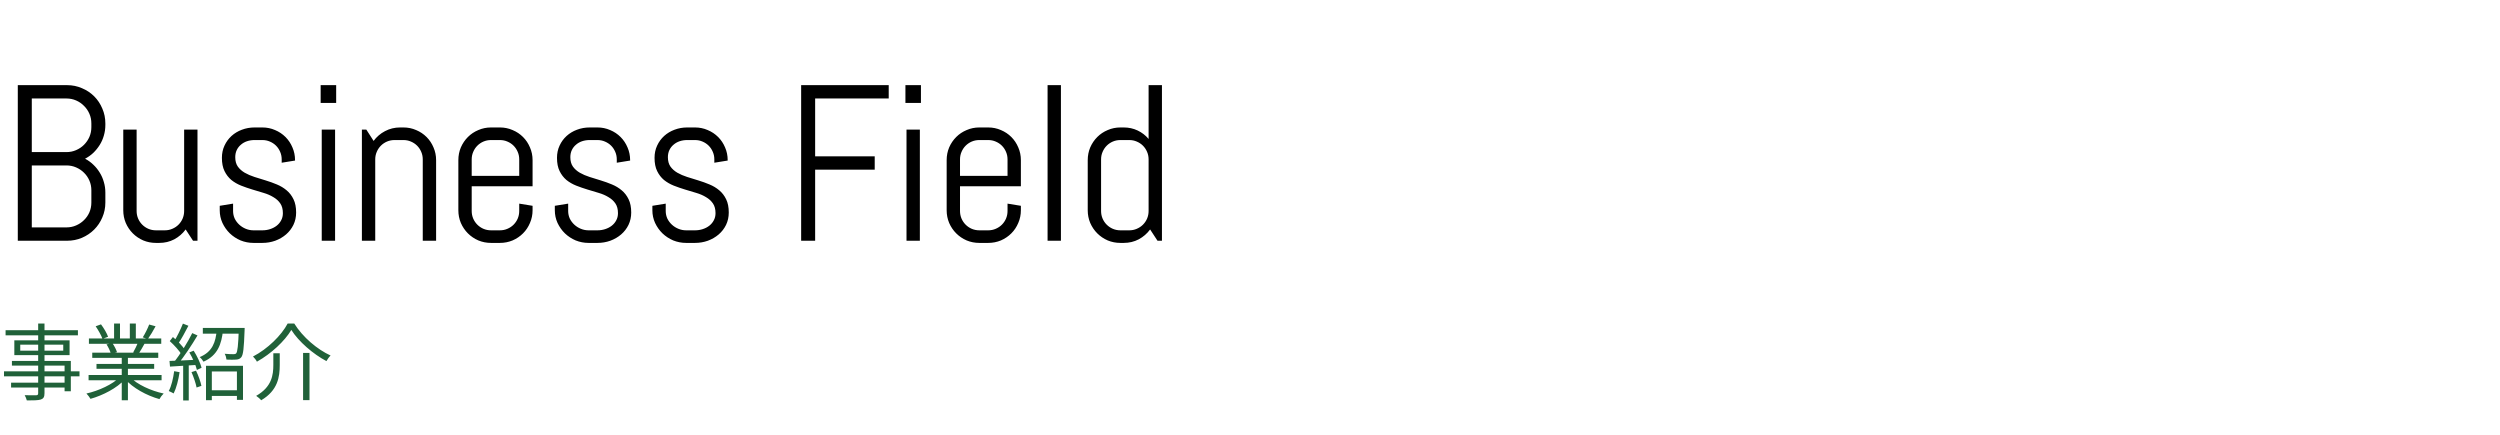 <svg width="540" height="94" viewBox="0 0 540 94" fill="none" xmlns="http://www.w3.org/2000/svg">
<path d="M8.244 69.88V84.928C8.244 85.252 8.136 85.36 7.812 85.378C7.488 85.378 6.408 85.396 5.328 85.36C5.508 85.666 5.724 86.17 5.796 86.494C7.308 86.494 8.244 86.476 8.82 86.296C9.378 86.098 9.612 85.774 9.612 84.928V69.88H8.244ZM1.206 71.32V72.436H16.83V71.32H1.206ZM4.374 74.452H13.662V75.748H4.374V74.452ZM3.096 73.516V76.702H15.03V73.516H3.096ZM2.574 77.962V78.97H13.95V84.514H15.3V77.962H2.574ZM0.864 80.212V81.292H17.172V80.212H0.864ZM2.394 82.66V83.704H14.652V82.66H2.394ZM19.134 81.004V82.138H34.902V81.004H19.134ZM19.206 73.102V74.254H34.83V73.102H19.206ZM19.926 76.18V77.296H34.182V76.18H19.926ZM20.844 78.61V79.654H33.3V78.61H20.844ZM26.298 76.702V86.458H27.63V76.702H26.298ZM24.642 69.88V73.642H25.92V69.88H24.642ZM28.044 69.88V73.588H29.34V69.88H28.044ZM25.866 81.454C24.336 83.02 21.33 84.406 18.666 85C18.954 85.288 19.35 85.81 19.548 86.152C22.23 85.396 25.272 83.83 26.946 81.958L25.866 81.454ZM28.062 81.418L27 81.868C28.692 83.812 31.698 85.45 34.434 86.206C34.632 85.828 35.046 85.288 35.352 85C32.616 84.424 29.592 83.038 28.062 81.418ZM32.22 70.096C31.914 70.924 31.32 72.112 30.834 72.868L31.932 73.228C32.436 72.526 33.084 71.464 33.606 70.474L32.22 70.096ZM29.808 73.912C29.592 74.56 29.124 75.496 28.764 76.126L29.898 76.468C30.294 75.892 30.762 75.064 31.212 74.254L29.808 73.912ZM20.664 70.474C21.24 71.32 21.888 72.472 22.14 73.192L23.346 72.742C23.094 72.004 22.428 70.87 21.816 70.06L20.664 70.474ZM23.004 74.38C23.4 74.974 23.796 75.82 23.94 76.36L25.272 76.072C25.11 75.532 24.696 74.722 24.282 74.128L23.004 74.38ZM45.126 84.298V85.522H51.822V84.298H45.126ZM44.496 79.006V86.44H45.756V80.23H51.174V86.368H52.488V79.006H44.496ZM43.812 70.834V72.076H52.164V70.834H43.812ZM51.588 70.834V71.032C51.462 74.65 51.3 76 51.012 76.324C50.868 76.468 50.706 76.504 50.436 76.504C50.13 76.504 49.356 76.504 48.528 76.414C48.744 76.774 48.888 77.296 48.924 77.674C49.752 77.71 50.562 77.71 50.976 77.674C51.498 77.638 51.804 77.53 52.11 77.17C52.542 76.648 52.686 75.226 52.83 71.392C52.848 71.194 52.848 70.834 52.848 70.834H51.588ZM46.818 71.302C46.584 73.858 45.918 76 43.128 77.134C43.416 77.35 43.794 77.818 43.956 78.124C47.016 76.774 47.862 74.344 48.168 71.302H46.818ZM39.51 69.898C39.042 71.086 38.214 72.814 37.53 73.84L38.466 74.272C39.168 73.282 40.014 71.68 40.698 70.366L39.51 69.898ZM41.526 71.95C40.572 73.894 38.88 76.63 37.548 78.25L38.376 78.718C39.708 77.134 41.436 74.524 42.66 72.454L41.526 71.95ZM36.666 73.678C37.638 74.542 38.772 75.802 39.258 76.648L39.978 75.622C39.492 74.812 38.358 73.642 37.35 72.796L36.666 73.678ZM40.896 76.126C41.616 77.314 42.282 78.898 42.534 79.906L43.542 79.438C43.29 78.448 42.57 76.9 41.832 75.748L40.896 76.126ZM36.612 77.962L36.72 79.186C38.358 79.078 40.536 78.952 42.696 78.808L42.714 77.692C40.428 77.818 38.178 77.908 36.612 77.962ZM41.364 80.374C41.814 81.418 42.3 82.804 42.462 83.704L43.506 83.344C43.326 82.444 42.84 81.076 42.336 80.068L41.364 80.374ZM37.62 80.176C37.404 81.76 37.044 83.362 36.45 84.46C36.738 84.586 37.278 84.838 37.512 84.982C38.088 83.83 38.538 82.084 38.79 80.392L37.62 80.176ZM39.564 78.466V86.494H40.77V78.466H39.564ZM62.928 71.266C64.53 73.804 67.626 76.468 70.506 77.998C70.74 77.602 71.064 77.116 71.406 76.792C68.526 75.478 65.394 72.832 63.558 69.88H62.136C60.786 72.436 57.834 75.352 54.648 77.008C54.954 77.296 55.332 77.782 55.494 78.124C58.59 76.396 61.488 73.678 62.928 71.266ZM65.466 76.234V86.422H66.852V76.234H65.466ZM59.04 76.306V78.79C59.04 81.022 58.716 83.578 55.332 85.504C55.674 85.72 56.196 86.17 56.412 86.458C60.03 84.334 60.426 81.382 60.426 78.826V76.306H59.04Z" fill="#206139"/>
<path d="M22.758 43.75C22.758 44.891 22.539 45.961 22.102 46.961C21.68 47.961 21.094 48.836 20.344 49.586C19.594 50.336 18.711 50.93 17.695 51.367C16.695 51.789 15.625 52 14.484 52H3.844V18.391H14.484C15.625 18.391 16.695 18.609 17.695 19.047C18.711 19.469 19.594 20.055 20.344 20.805C21.094 21.555 21.68 22.438 22.102 23.453C22.539 24.453 22.758 25.523 22.758 26.664V26.992C22.758 27.789 22.648 28.555 22.43 29.289C22.227 30.008 21.93 30.68 21.539 31.305C21.148 31.93 20.688 32.5 20.156 33.016C19.625 33.516 19.031 33.938 18.375 34.281C19.031 34.625 19.625 35.055 20.156 35.57C20.688 36.07 21.148 36.641 21.539 37.281C21.93 37.906 22.227 38.586 22.43 39.32C22.648 40.039 22.758 40.797 22.758 41.594V43.75ZM19.734 41.102C19.734 40.352 19.594 39.656 19.312 39.016C19.031 38.359 18.641 37.789 18.141 37.305C17.656 36.82 17.086 36.438 16.43 36.156C15.789 35.875 15.094 35.734 14.344 35.734H6.867V49.117H14.344C15.094 49.117 15.789 48.977 16.43 48.695C17.086 48.414 17.656 48.031 18.141 47.547C18.641 47.062 19.031 46.5 19.312 45.859C19.594 45.203 19.734 44.5 19.734 43.75V41.102ZM19.734 26.664C19.734 25.914 19.594 25.219 19.312 24.578C19.031 23.922 18.641 23.352 18.141 22.867C17.656 22.367 17.086 21.977 16.43 21.695C15.789 21.414 15.094 21.273 14.344 21.273H6.867V32.852H14.344C15.094 32.852 15.789 32.711 16.43 32.43C17.086 32.148 17.656 31.766 18.141 31.281C18.641 30.781 19.031 30.211 19.312 29.57C19.594 28.914 19.734 28.211 19.734 27.461V26.664ZM41.696 52L40.102 49.562C39.446 50.453 38.626 51.164 37.642 51.695C36.657 52.211 35.579 52.469 34.407 52.469H33.681C32.712 52.469 31.798 52.289 30.938 51.93C30.079 51.555 29.329 51.047 28.688 50.406C28.048 49.766 27.54 49.016 27.165 48.156C26.806 47.297 26.626 46.383 26.626 45.414V28H29.509V45.578C29.509 46.156 29.618 46.703 29.837 47.219C30.056 47.719 30.352 48.156 30.727 48.531C31.102 48.906 31.54 49.203 32.04 49.422C32.556 49.641 33.102 49.75 33.681 49.75H35.602C36.181 49.75 36.72 49.641 37.22 49.422C37.735 49.203 38.181 48.906 38.556 48.531C38.931 48.156 39.227 47.719 39.446 47.219C39.665 46.703 39.774 46.156 39.774 45.578V28H42.657V52H41.696ZM63.963 45.906C63.963 46.875 63.767 47.766 63.377 48.578C62.986 49.375 62.455 50.062 61.783 50.641C61.111 51.219 60.33 51.672 59.439 52C58.564 52.312 57.642 52.469 56.674 52.469H54.752C53.783 52.469 52.853 52.289 51.963 51.93C51.088 51.555 50.314 51.047 49.642 50.406C48.986 49.766 48.455 49.016 48.049 48.156C47.658 47.297 47.463 46.383 47.463 45.414V44.453L50.346 43.984V45.578C50.346 46.156 50.463 46.703 50.697 47.219C50.947 47.719 51.275 48.156 51.682 48.531C52.088 48.906 52.557 49.203 53.088 49.422C53.619 49.641 54.174 49.75 54.752 49.75H56.674C57.252 49.75 57.807 49.664 58.338 49.492C58.869 49.32 59.338 49.078 59.744 48.766C60.166 48.438 60.494 48.047 60.728 47.594C60.978 47.141 61.103 46.625 61.103 46.047C61.103 45.188 60.916 44.484 60.541 43.938C60.166 43.391 59.666 42.938 59.041 42.578C58.432 42.203 57.728 41.898 56.932 41.664C56.15 41.414 55.346 41.172 54.517 40.938C53.689 40.688 52.877 40.406 52.08 40.094C51.299 39.781 50.596 39.375 49.971 38.875C49.361 38.359 48.869 37.719 48.494 36.953C48.119 36.188 47.932 35.234 47.932 34.094C47.932 33.125 48.119 32.242 48.494 31.445C48.869 30.633 49.377 29.938 50.017 29.359C50.658 28.781 51.4 28.336 52.244 28.023C53.103 27.695 54.017 27.531 54.986 27.531H56.674C57.642 27.531 58.557 27.719 59.416 28.094C60.275 28.453 61.025 28.953 61.666 29.594C62.307 30.234 62.807 30.984 63.166 31.844C63.541 32.703 63.728 33.617 63.728 34.586V34.68L60.846 35.148V34.422C60.846 33.844 60.736 33.305 60.517 32.805C60.299 32.289 60.002 31.844 59.627 31.469C59.252 31.094 58.807 30.797 58.291 30.578C57.791 30.359 57.252 30.25 56.674 30.25H54.986C54.408 30.25 53.861 30.336 53.346 30.508C52.846 30.68 52.408 30.93 52.033 31.258C51.658 31.57 51.361 31.953 51.142 32.406C50.924 32.859 50.814 33.375 50.814 33.953C50.814 34.781 51.002 35.461 51.377 35.992C51.752 36.508 52.244 36.945 52.853 37.305C53.478 37.664 54.182 37.969 54.963 38.219C55.76 38.453 56.564 38.703 57.377 38.969C58.205 39.219 59.01 39.508 59.791 39.836C60.588 40.164 61.291 40.586 61.9 41.102C62.525 41.617 63.025 42.266 63.4 43.047C63.775 43.812 63.963 44.766 63.963 45.906ZM69.261 22.234V18.391H72.612V22.234H69.261ZM69.495 52V28H72.378V52H69.495ZM91.316 52V34.422C91.316 33.844 91.207 33.305 90.988 32.805C90.769 32.289 90.472 31.844 90.097 31.469C89.722 31.094 89.277 30.797 88.762 30.578C88.262 30.359 87.722 30.25 87.144 30.25H85.222C84.644 30.25 84.097 30.359 83.582 30.578C83.082 30.797 82.644 31.094 82.269 31.469C81.894 31.844 81.597 32.289 81.379 32.805C81.16 33.305 81.051 33.844 81.051 34.422V52H78.168V28H79.129L80.699 30.438C81.355 29.547 82.176 28.844 83.16 28.328C84.16 27.797 85.246 27.531 86.418 27.531H87.144C88.113 27.531 89.027 27.719 89.887 28.094C90.746 28.453 91.496 28.953 92.137 29.594C92.777 30.234 93.277 30.984 93.637 31.844C94.012 32.703 94.199 33.617 94.199 34.586V52H91.316ZM115.036 45.414C115.036 46.383 114.848 47.297 114.473 48.156C114.114 49.016 113.614 49.766 112.973 50.406C112.333 51.047 111.583 51.555 110.723 51.93C109.864 52.289 108.95 52.469 107.981 52.469H106.059C105.091 52.469 104.177 52.289 103.317 51.93C102.458 51.555 101.708 51.047 101.067 50.406C100.427 49.766 99.919 49.016 99.544 48.156C99.184 47.297 99.005 46.383 99.005 45.414V34.586C99.005 33.617 99.184 32.703 99.544 31.844C99.919 30.984 100.427 30.234 101.067 29.594C101.708 28.953 102.458 28.453 103.317 28.094C104.177 27.719 105.091 27.531 106.059 27.531H107.981C108.95 27.531 109.864 27.719 110.723 28.094C111.583 28.453 112.333 28.953 112.973 29.594C113.614 30.234 114.114 30.984 114.473 31.844C114.848 32.703 115.036 33.617 115.036 34.586V40.234H101.887V45.578C101.887 46.156 101.997 46.703 102.216 47.219C102.434 47.719 102.731 48.156 103.106 48.531C103.481 48.906 103.919 49.203 104.419 49.422C104.934 49.641 105.481 49.75 106.059 49.75H107.981C108.559 49.75 109.098 49.641 109.598 49.422C110.114 49.203 110.559 48.906 110.934 48.531C111.309 48.156 111.606 47.719 111.825 47.219C112.044 46.703 112.153 46.156 112.153 45.578V43.984L115.036 44.453V45.414ZM112.153 34.422C112.153 33.844 112.044 33.305 111.825 32.805C111.606 32.289 111.309 31.844 110.934 31.469C110.559 31.094 110.114 30.797 109.598 30.578C109.098 30.359 108.559 30.25 107.981 30.25H106.059C105.481 30.25 104.934 30.359 104.419 30.578C103.919 30.797 103.481 31.094 103.106 31.469C102.731 31.844 102.434 32.289 102.216 32.805C101.997 33.305 101.887 33.844 101.887 34.422V37.984H112.153V34.422ZM136.342 45.906C136.342 46.875 136.146 47.766 135.756 48.578C135.365 49.375 134.834 50.062 134.162 50.641C133.49 51.219 132.709 51.672 131.818 52C130.943 52.312 130.021 52.469 129.052 52.469H127.131C126.162 52.469 125.232 52.289 124.342 51.93C123.467 51.555 122.693 51.047 122.021 50.406C121.365 49.766 120.834 49.016 120.427 48.156C120.037 47.297 119.842 46.383 119.842 45.414V44.453L122.724 43.984V45.578C122.724 46.156 122.842 46.703 123.076 47.219C123.326 47.719 123.654 48.156 124.06 48.531C124.467 48.906 124.935 49.203 125.467 49.422C125.998 49.641 126.552 49.75 127.131 49.75H129.052C129.631 49.75 130.185 49.664 130.717 49.492C131.248 49.32 131.717 49.078 132.123 48.766C132.545 48.438 132.873 48.047 133.107 47.594C133.357 47.141 133.482 46.625 133.482 46.047C133.482 45.188 133.295 44.484 132.92 43.938C132.545 43.391 132.045 42.938 131.42 42.578C130.81 42.203 130.107 41.898 129.31 41.664C128.529 41.414 127.724 41.172 126.896 40.938C126.068 40.688 125.256 40.406 124.459 40.094C123.677 39.781 122.974 39.375 122.349 38.875C121.74 38.359 121.248 37.719 120.873 36.953C120.498 36.188 120.31 35.234 120.31 34.094C120.31 33.125 120.498 32.242 120.873 31.445C121.248 30.633 121.756 29.938 122.396 29.359C123.037 28.781 123.779 28.336 124.623 28.023C125.482 27.695 126.396 27.531 127.365 27.531H129.052C130.021 27.531 130.935 27.719 131.795 28.094C132.654 28.453 133.404 28.953 134.045 29.594C134.685 30.234 135.185 30.984 135.545 31.844C135.92 32.703 136.107 33.617 136.107 34.586V34.68L133.224 35.148V34.422C133.224 33.844 133.115 33.305 132.896 32.805C132.677 32.289 132.381 31.844 132.006 31.469C131.631 31.094 131.185 30.797 130.67 30.578C130.17 30.359 129.631 30.25 129.052 30.25H127.365C126.787 30.25 126.24 30.336 125.724 30.508C125.224 30.68 124.787 30.93 124.412 31.258C124.037 31.57 123.74 31.953 123.521 32.406C123.302 32.859 123.193 33.375 123.193 33.953C123.193 34.781 123.381 35.461 123.756 35.992C124.131 36.508 124.623 36.945 125.232 37.305C125.857 37.664 126.56 37.969 127.342 38.219C128.138 38.453 128.943 38.703 129.756 38.969C130.584 39.219 131.388 39.508 132.17 39.836C132.967 40.164 133.67 40.586 134.279 41.102C134.904 41.617 135.404 42.266 135.779 43.047C136.154 43.812 136.342 44.766 136.342 45.906ZM157.413 45.906C157.413 46.875 157.217 47.766 156.827 48.578C156.436 49.375 155.905 50.062 155.233 50.641C154.561 51.219 153.78 51.672 152.889 52C152.014 52.312 151.092 52.469 150.124 52.469H148.202C147.233 52.469 146.303 52.289 145.413 51.93C144.538 51.555 143.764 51.047 143.092 50.406C142.436 49.766 141.905 49.016 141.499 48.156C141.108 47.297 140.913 46.383 140.913 45.414V44.453L143.796 43.984V45.578C143.796 46.156 143.913 46.703 144.147 47.219C144.397 47.719 144.725 48.156 145.132 48.531C145.538 48.906 146.007 49.203 146.538 49.422C147.069 49.641 147.624 49.75 148.202 49.75H150.124C150.702 49.75 151.257 49.664 151.788 49.492C152.319 49.32 152.788 49.078 153.194 48.766C153.616 48.438 153.944 48.047 154.178 47.594C154.428 47.141 154.553 46.625 154.553 46.047C154.553 45.188 154.366 44.484 153.991 43.938C153.616 43.391 153.116 42.938 152.491 42.578C151.882 42.203 151.178 41.898 150.382 41.664C149.6 41.414 148.796 41.172 147.967 40.938C147.139 40.688 146.327 40.406 145.53 40.094C144.749 39.781 144.046 39.375 143.421 38.875C142.811 38.359 142.319 37.719 141.944 36.953C141.569 36.188 141.382 35.234 141.382 34.094C141.382 33.125 141.569 32.242 141.944 31.445C142.319 30.633 142.827 29.938 143.467 29.359C144.108 28.781 144.85 28.336 145.694 28.023C146.553 27.695 147.467 27.531 148.436 27.531H150.124C151.092 27.531 152.007 27.719 152.866 28.094C153.725 28.453 154.475 28.953 155.116 29.594C155.757 30.234 156.257 30.984 156.616 31.844C156.991 32.703 157.178 33.617 157.178 34.586V34.68L154.296 35.148V34.422C154.296 33.844 154.186 33.305 153.967 32.805C153.749 32.289 153.452 31.844 153.077 31.469C152.702 31.094 152.257 30.797 151.741 30.578C151.241 30.359 150.702 30.25 150.124 30.25H148.436C147.858 30.25 147.311 30.336 146.796 30.508C146.296 30.68 145.858 30.93 145.483 31.258C145.108 31.57 144.811 31.953 144.592 32.406C144.374 32.859 144.264 33.375 144.264 33.953C144.264 34.781 144.452 35.461 144.827 35.992C145.202 36.508 145.694 36.945 146.303 37.305C146.928 37.664 147.632 37.969 148.413 38.219C149.21 38.453 150.014 38.703 150.827 38.969C151.655 39.219 152.46 39.508 153.241 39.836C154.038 40.164 154.741 40.586 155.35 41.102C155.975 41.617 156.475 42.266 156.85 43.047C157.225 43.812 157.413 44.766 157.413 45.906ZM176.071 21.273V33.766H188.938V36.648H176.071V52H173.048V18.391H191.962V21.273H176.071ZM195.572 22.234V18.391H198.923V22.234H195.572ZM195.806 52V28H198.689V52H195.806ZM220.51 45.414C220.51 46.383 220.323 47.297 219.948 48.156C219.588 49.016 219.088 49.766 218.448 50.406C217.807 51.047 217.057 51.555 216.198 51.93C215.338 52.289 214.424 52.469 213.456 52.469H211.534C210.565 52.469 209.651 52.289 208.792 51.93C207.932 51.555 207.182 51.047 206.542 50.406C205.901 49.766 205.393 49.016 205.018 48.156C204.659 47.297 204.479 46.383 204.479 45.414V34.586C204.479 33.617 204.659 32.703 205.018 31.844C205.393 30.984 205.901 30.234 206.542 29.594C207.182 28.953 207.932 28.453 208.792 28.094C209.651 27.719 210.565 27.531 211.534 27.531H213.456C214.424 27.531 215.338 27.719 216.198 28.094C217.057 28.453 217.807 28.953 218.448 29.594C219.088 30.234 219.588 30.984 219.948 31.844C220.323 32.703 220.51 33.617 220.51 34.586V40.234H207.362V45.578C207.362 46.156 207.471 46.703 207.69 47.219C207.909 47.719 208.206 48.156 208.581 48.531C208.956 48.906 209.393 49.203 209.893 49.422C210.409 49.641 210.956 49.75 211.534 49.75H213.456C214.034 49.75 214.573 49.641 215.073 49.422C215.588 49.203 216.034 48.906 216.409 48.531C216.784 48.156 217.081 47.719 217.299 47.219C217.518 46.703 217.628 46.156 217.628 45.578V43.984L220.51 44.453V45.414ZM217.628 34.422C217.628 33.844 217.518 33.305 217.299 32.805C217.081 32.289 216.784 31.844 216.409 31.469C216.034 31.094 215.588 30.797 215.073 30.578C214.573 30.359 214.034 30.25 213.456 30.25H211.534C210.956 30.25 210.409 30.359 209.893 30.578C209.393 30.797 208.956 31.094 208.581 31.469C208.206 31.844 207.909 32.289 207.69 32.805C207.471 33.305 207.362 33.844 207.362 34.422V37.984H217.628V34.422ZM226.277 52V18.391H229.16V52H226.277ZM250.02 52L248.426 49.562C247.77 50.453 246.95 51.164 245.965 51.695C244.981 52.211 243.903 52.469 242.731 52.469H242.004C241.036 52.469 240.122 52.289 239.262 51.93C238.403 51.555 237.653 51.047 237.012 50.406C236.372 49.766 235.864 49.016 235.489 48.156C235.129 47.297 234.95 46.383 234.95 45.414V34.586C234.95 33.617 235.129 32.703 235.489 31.844C235.864 30.984 236.372 30.234 237.012 29.594C237.653 28.953 238.403 28.453 239.262 28.094C240.122 27.719 241.036 27.531 242.004 27.531H242.731C243.809 27.531 244.809 27.75 245.731 28.188C246.653 28.625 247.442 29.234 248.098 30.016V18.391H250.981V52H250.02ZM248.098 34.422C248.098 33.844 247.989 33.305 247.77 32.805C247.551 32.289 247.254 31.844 246.879 31.469C246.504 31.094 246.059 30.797 245.543 30.578C245.043 30.359 244.504 30.25 243.926 30.25H242.004C241.426 30.25 240.879 30.359 240.364 30.578C239.864 30.797 239.426 31.094 239.051 31.469C238.676 31.844 238.379 32.289 238.161 32.805C237.942 33.305 237.833 33.844 237.833 34.422V45.578C237.833 46.156 237.942 46.703 238.161 47.219C238.379 47.719 238.676 48.156 239.051 48.531C239.426 48.906 239.864 49.203 240.364 49.422C240.879 49.641 241.426 49.75 242.004 49.75H243.926C244.504 49.75 245.043 49.641 245.543 49.422C246.059 49.203 246.504 48.906 246.879 48.531C247.254 48.156 247.551 47.719 247.77 47.219C247.989 46.703 248.098 46.156 248.098 45.578V34.422Z" fill="black"/>
</svg>
